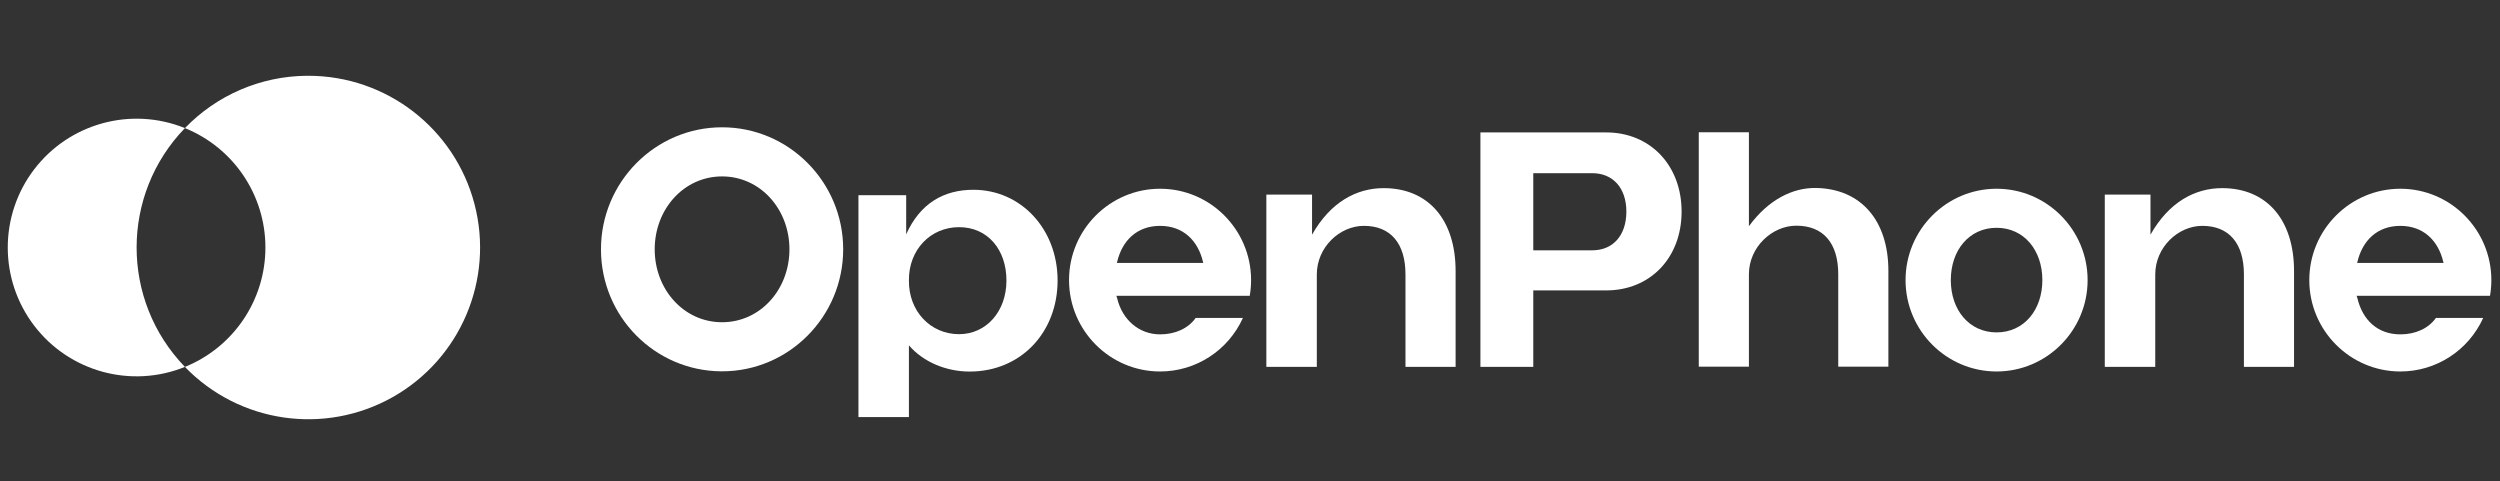 <svg width="161" height="31" viewBox="0 0 161 31" fill="none" xmlns="http://www.w3.org/2000/svg">
<rect x="0" y="0" width="161" height="31" fill="#333333" stroke="none"/>
<path fill-rule="evenodd" clip-rule="evenodd" d="M46.501 8.198C42.201 8.198 38.703 11.723 38.703 16.055C38.703 20.387 42.162 23.873 46.43 23.913H46.501C50.802 23.913 54.301 20.388 54.301 16.055C54.301 11.722 50.802 8.198 46.501 8.198ZM46.501 20.752C44.039 20.752 42.163 18.645 42.163 16.056C42.163 13.467 44.041 11.361 46.501 11.361C48.962 11.361 50.84 13.467 50.84 16.056C50.84 18.645 48.963 20.752 46.501 20.752Z" fill="white"/>
<path fill-rule="evenodd" clip-rule="evenodd" d="M128.58 12.155C125.348 12.155 122.718 14.795 122.718 18.039C122.718 21.284 125.348 23.923 128.58 23.923C131.813 23.923 134.442 21.284 134.442 18.039C134.442 14.795 131.813 12.155 128.58 12.155ZM128.58 21.406C126.816 21.406 125.632 19.964 125.632 18.038C125.632 16.112 126.817 14.67 128.58 14.67C130.344 14.67 131.528 16.112 131.528 18.038C131.528 19.964 130.344 21.406 128.58 21.406Z" fill="white"/>
<path fill-rule="evenodd" clip-rule="evenodd" d="M62.685 12.222C65.759 12.222 68.109 14.76 68.109 18.064C68.109 21.39 65.759 23.928 62.443 23.928C60.962 23.928 59.481 23.336 58.534 22.241V26.86H55.284V12.572H58.358V15.092C59.255 13.088 60.788 12.222 62.685 12.222ZM58.534 18.064C58.512 20.033 59.918 21.521 61.762 21.521C63.519 21.521 64.815 20.055 64.815 18.064C64.815 16.073 63.607 14.629 61.762 14.629C59.918 14.629 58.512 16.095 58.534 18.064Z" fill="white"/>
<path d="M89.107 12.116C91.984 12.116 93.741 14.151 93.741 17.455V23.625H90.513V17.674C90.513 15.661 89.546 14.545 87.834 14.545C86.274 14.545 84.803 15.923 84.803 17.674V23.625H81.553V12.532H84.496V15.113C85.676 13.022 87.354 12.116 89.107 12.116Z" fill="white"/>
<path d="M121.612 17.444C121.612 14.184 119.833 12.149 116.934 12.105C115.473 12.087 113.902 12.829 112.63 14.567V8.517H109.401V23.614H112.63V17.663C112.63 15.912 114.123 14.534 115.682 14.534C117.417 14.534 118.383 15.65 118.383 17.663V23.614H121.612V17.444Z" fill="white"/>
<path d="M143.103 12.116C145.979 12.116 147.736 14.151 147.736 17.455V23.625H144.508V17.674C144.508 15.661 143.542 14.545 141.829 14.545C140.27 14.545 138.798 15.923 138.798 17.674V23.625H135.548V12.532H138.491V15.113C139.671 13.022 141.349 12.116 143.103 12.116Z" fill="white"/>
<path fill-rule="evenodd" clip-rule="evenodd" d="M95.339 8.528H103.442C106.275 8.528 108.295 10.65 108.295 13.626C108.295 16.602 106.275 18.702 103.442 18.702H98.743V23.625H95.339V8.528ZM102.542 16.12C103.881 16.12 104.738 15.157 104.738 13.626C104.738 12.116 103.881 11.153 102.542 11.153H98.743V16.12H102.542Z" fill="white"/>
<path fill-rule="evenodd" clip-rule="evenodd" d="M68.846 18.039C68.846 14.795 71.477 12.155 74.709 12.155C77.941 12.155 80.57 14.795 80.57 18.039C80.57 18.378 80.541 18.717 80.483 19.05H78.399V19.051H71.893L71.944 19.205C72.273 20.597 73.358 21.533 74.709 21.533C75.691 21.533 76.523 21.148 77 20.476H80.044C79.09 22.576 77.015 23.923 74.709 23.923C71.477 23.923 68.846 21.284 68.846 18.039ZM71.924 16.934L71.939 16.887C72.262 15.486 73.225 14.546 74.709 14.546C76.193 14.546 77.155 15.487 77.478 16.887L77.493 16.934H71.924Z" fill="white"/>
<path d="M74.709 12.155H74.709H74.708H74.709Z" fill="white"/>
<path fill-rule="evenodd" clip-rule="evenodd" d="M154.582 12.155C151.35 12.155 148.719 14.795 148.719 18.039C148.719 21.284 151.35 23.923 154.582 23.923C156.888 23.923 158.963 22.576 159.917 20.476H156.873C156.396 21.148 155.564 21.533 154.582 21.533C153.108 21.533 152.146 20.597 151.817 19.205L151.766 19.051H158.272V19.05H160.356C160.414 18.717 160.443 18.378 160.443 18.039C160.443 14.795 157.814 12.155 154.582 12.155ZM151.812 16.887L151.797 16.934H157.367L157.352 16.887C157.028 15.487 156.066 14.546 154.582 14.546C153.098 14.546 152.135 15.486 151.812 16.887Z" fill="white"/>
<path d="M154.582 12.155H154.582H154.581H154.582Z" fill="white"/>
<path d="M19.857 4.88C24.886 4.881 29.281 8.273 30.556 13.137C31.83 18.001 29.663 23.113 25.281 25.579C20.899 28.044 15.405 27.244 11.909 23.629C15.042 22.362 17.093 19.32 17.093 15.94C17.093 12.56 15.042 9.518 11.909 8.25C13.967 6.117 16.797 4.904 19.759 4.88L19.857 4.88ZM2.201 10.907C4.469 7.936 8.444 6.848 11.909 8.25C7.761 12.538 7.761 19.342 11.909 23.629C8.444 25.032 4.469 23.944 2.201 20.972C-0.067 18.001 -0.067 13.879 2.201 10.907Z" fill="white"/>
</svg>
